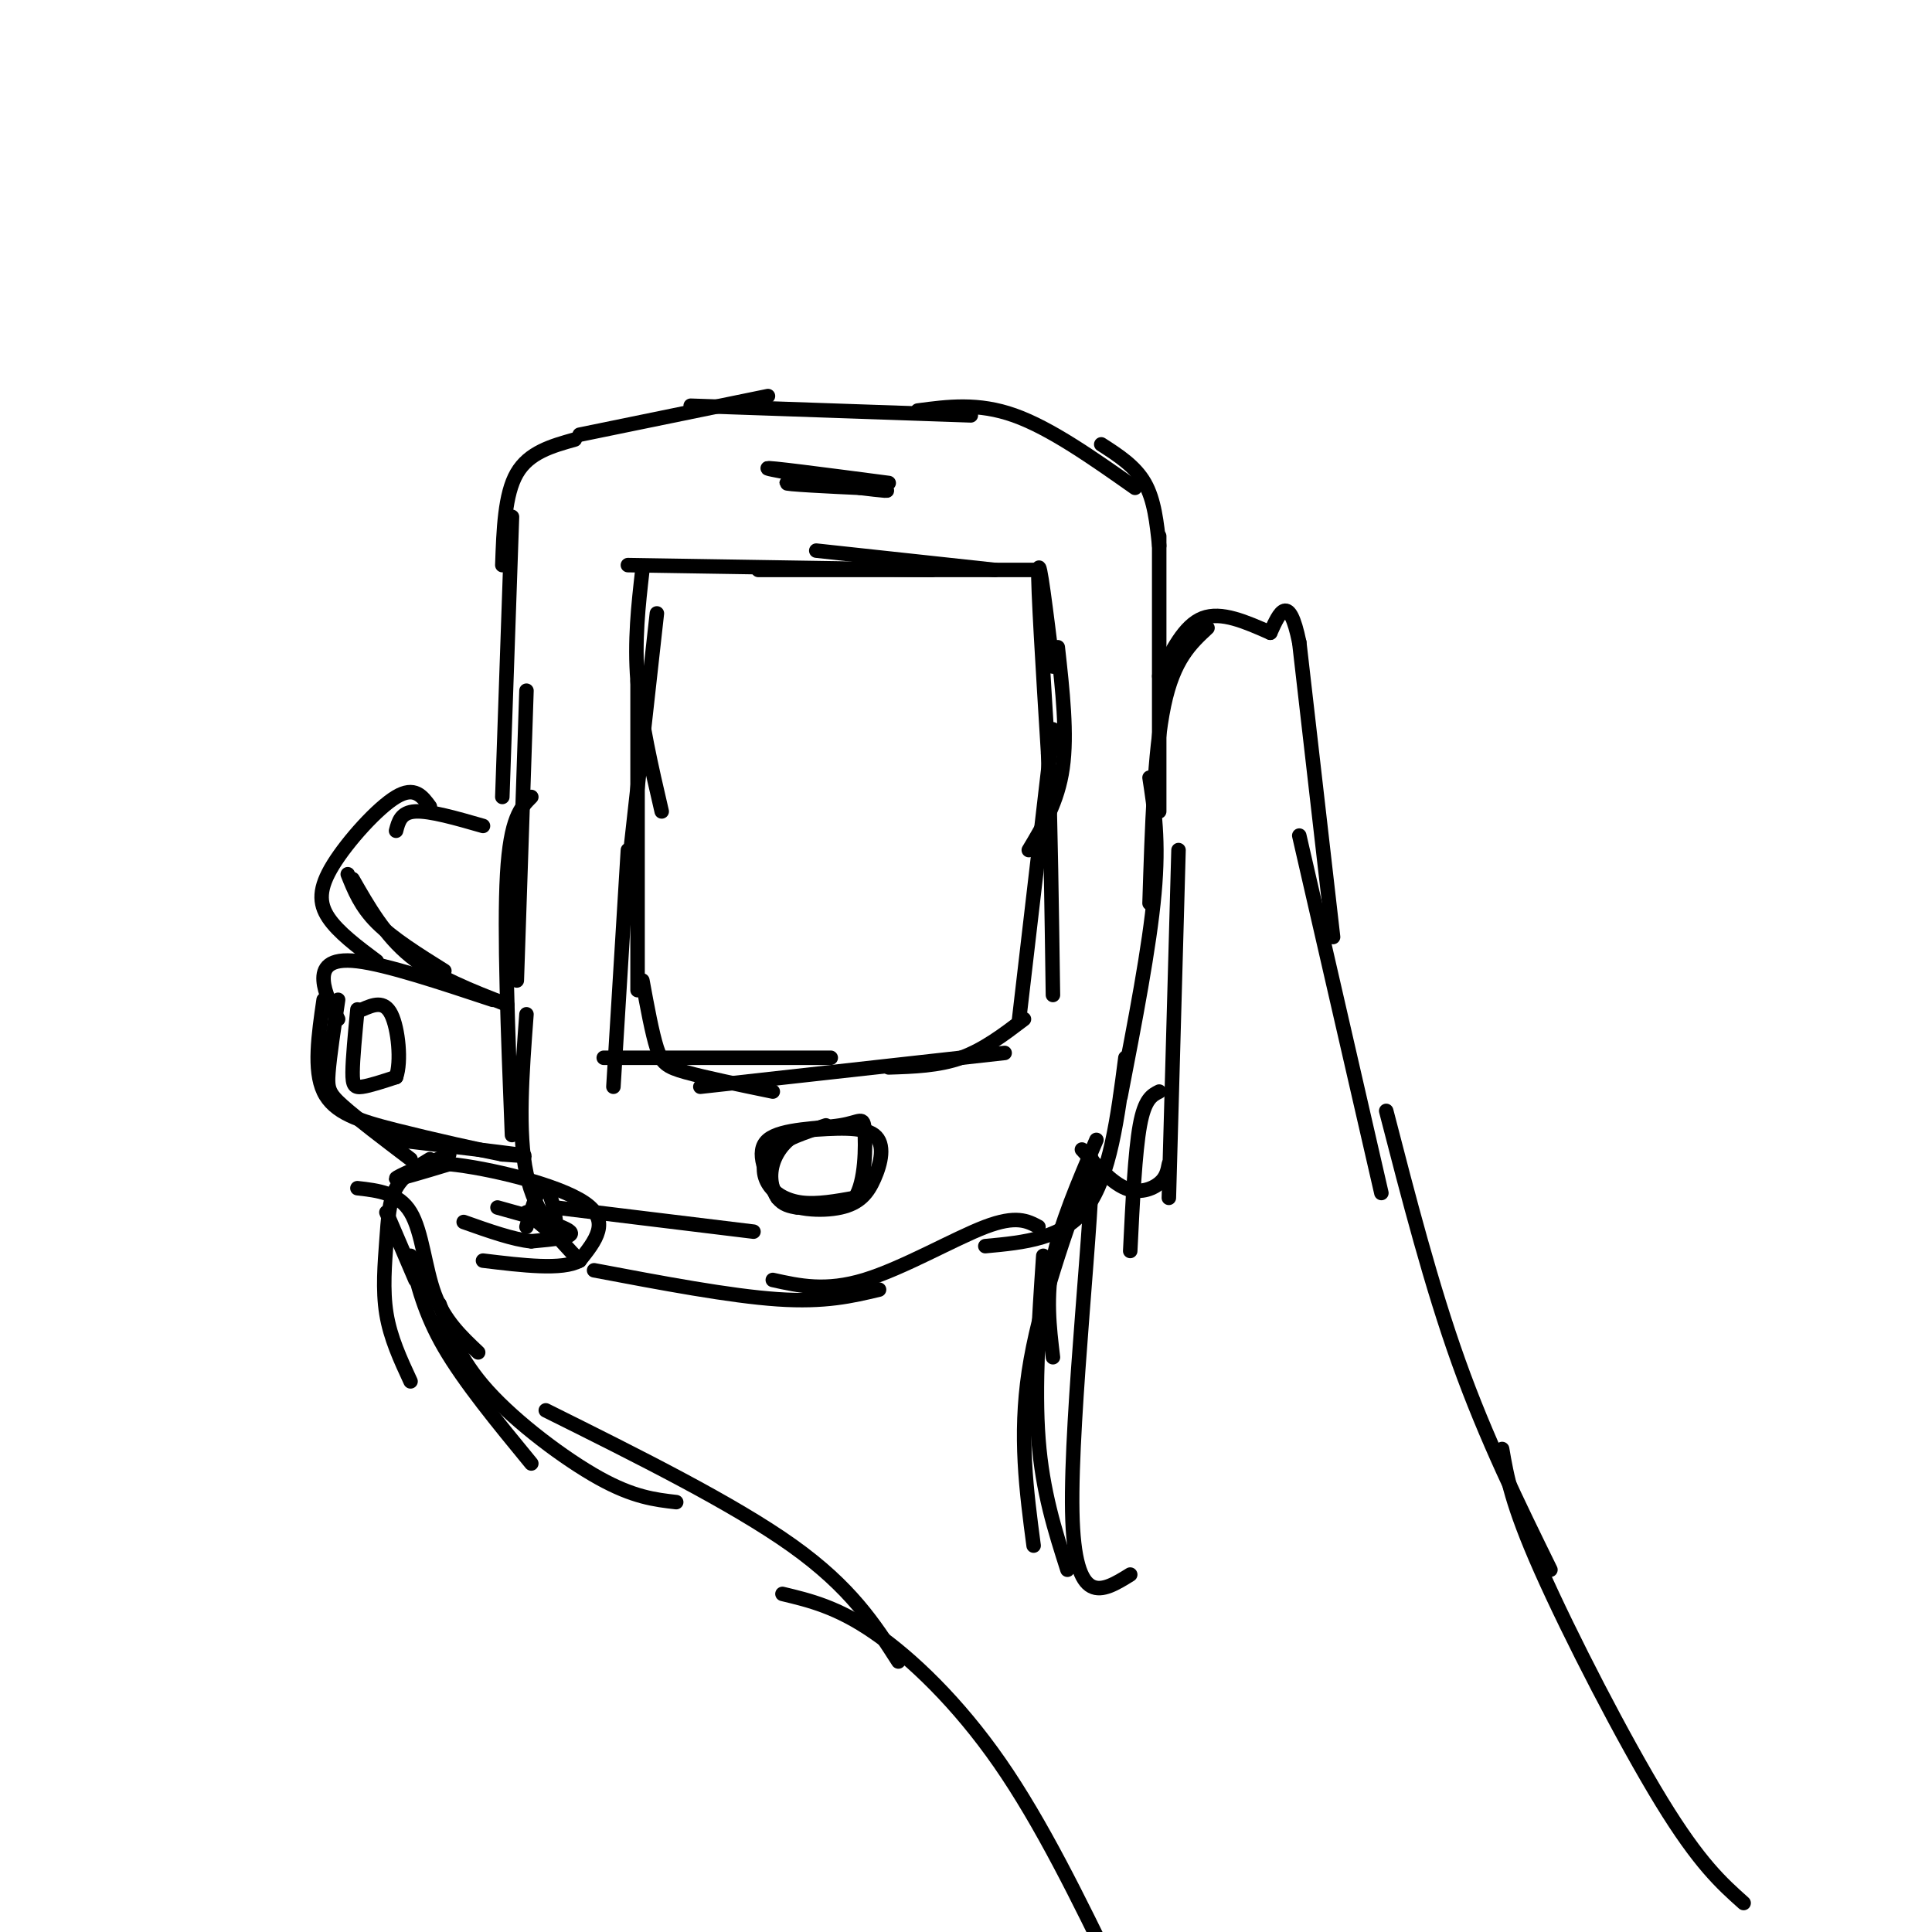 <svg viewBox='0 0 400 400' version='1.1' xmlns='http://www.w3.org/2000/svg' xmlns:xlink='http://www.w3.org/1999/xlink'><g fill='none' stroke='#000000' stroke-width='3' stroke-linecap='round' stroke-linejoin='round'><path d='M206,118c0.000,0.000 -37.000,-4.000 -37,-4'/><path d='M215,118c0.000,0.000 -58.000,0.000 -58,0'/><path d='M193,118c0.000,0.000 -63.000,-1.000 -63,-1'/><path d='M133,118c-0.833,7.333 -1.667,14.667 -1,23c0.667,8.333 2.833,17.667 5,27'/><path d='M136,127c0.000,0.000 -6.000,54.000 -6,54'/><path d='M132,141c0.000,0.000 0.000,64.000 0,64'/><path d='M130,176c0.000,0.000 -3.000,49.000 -3,49'/><path d='M133,203c1.000,5.444 2.000,10.889 3,14c1.000,3.111 2.000,3.889 6,5c4.000,1.111 11.000,2.556 18,4'/><path d='M125,219c0.000,0.000 47.000,0.000 47,0'/><path d='M145,225c0.000,0.000 63.000,-7.000 63,-7'/><path d='M184,221c5.167,-0.167 10.333,-0.333 15,-2c4.667,-1.667 8.833,-4.833 13,-8'/><path d='M211,211c0.000,0.000 7.000,-60.000 7,-60'/><path d='M213,176c3.000,-5.000 6.000,-10.000 7,-17c1.000,-7.000 0.000,-16.000 -1,-25'/><path d='M218,138c-1.417,-11.500 -2.833,-23.000 -3,-20c-0.167,3.000 0.917,20.500 2,38'/><path d='M217,156c0.500,14.667 0.750,32.333 1,50'/><path d='M184,100c-13.067,-1.711 -26.133,-3.422 -25,-3c1.133,0.422 16.467,2.978 22,4c5.533,1.022 1.267,0.511 -3,0'/><path d='M178,101c-5.143,-0.226 -16.500,-0.792 -15,-1c1.500,-0.208 15.857,-0.060 19,0c3.143,0.060 -4.929,0.030 -13,0'/><path d='M171,233c-4.393,1.446 -8.786,2.893 -11,5c-2.214,2.107 -2.250,4.875 -1,7c1.250,2.125 3.786,3.607 7,4c3.214,0.393 7.107,-0.304 11,-1'/><path d='M177,248c2.212,-3.255 2.242,-10.893 2,-14c-0.242,-3.107 -0.758,-1.683 -5,-1c-4.242,0.683 -12.212,0.624 -15,3c-2.788,2.376 -0.394,7.188 2,12'/><path d='M161,248c2.874,2.533 9.059,2.864 13,2c3.941,-0.864 5.638,-2.925 7,-6c1.362,-3.075 2.389,-7.164 0,-9c-2.389,-1.836 -8.195,-1.418 -14,-1'/><path d='M167,234c-3.762,1.036 -6.167,4.125 -7,7c-0.833,2.875 -0.095,5.536 1,7c1.095,1.464 2.548,1.732 4,2'/><path d='M240,113c-0.500,-4.750 -1.000,-9.500 -3,-13c-2.000,-3.500 -5.500,-5.750 -9,-8'/><path d='M235,101c-8.750,-6.167 -17.500,-12.333 -25,-15c-7.500,-2.667 -13.750,-1.833 -20,-1'/><path d='M201,86c0.000,0.000 -58.000,-2.000 -58,-2'/><path d='M159,82c0.000,0.000 -39.000,8.000 -39,8'/><path d='M119,91c-4.750,1.333 -9.500,2.667 -12,7c-2.500,4.333 -2.750,11.667 -3,19'/><path d='M106,107c0.000,0.000 -2.000,58.000 -2,58'/><path d='M109,143c0.000,0.000 -2.000,60.000 -2,60'/><path d='M110,165c-2.167,2.167 -4.333,4.333 -5,16c-0.667,11.667 0.167,32.833 1,54'/><path d='M109,210c-0.917,12.250 -1.833,24.500 0,33c1.833,8.500 6.417,13.250 11,18'/><path d='M115,250c0.000,0.000 41.000,5.000 41,5'/><path d='M123,263c14.083,2.667 28.167,5.333 38,6c9.833,0.667 15.417,-0.667 21,-2'/><path d='M160,265c5.489,1.222 10.978,2.444 19,0c8.022,-2.444 18.578,-8.556 25,-11c6.422,-2.444 8.711,-1.222 11,0'/><path d='M204,258c8.083,-0.750 16.167,-1.500 21,-8c4.833,-6.500 6.417,-18.750 8,-31'/><path d='M232,227c3.000,-15.500 6.000,-31.000 7,-42c1.000,-11.000 0.000,-17.500 -1,-24'/><path d='M240,168c0.000,0.000 0.000,-57.000 0,-57'/><path d='M100,171c-5.500,-1.583 -11.000,-3.167 -14,-3c-3.000,0.167 -3.500,2.083 -4,4'/><path d='M89,167c-1.577,-2.155 -3.155,-4.310 -7,-2c-3.845,2.310 -9.958,9.083 -13,14c-3.042,4.917 -3.012,7.976 -1,11c2.012,3.024 6.006,6.012 10,9'/><path d='M73,182c3.333,5.833 6.667,11.667 12,16c5.333,4.333 12.667,7.167 20,10'/><path d='M72,181c1.333,3.333 2.667,6.667 6,10c3.333,3.333 8.667,6.667 14,10'/><path d='M102,207c-10.978,-3.644 -21.956,-7.289 -28,-8c-6.044,-0.711 -7.156,1.511 -7,4c0.156,2.489 1.578,5.244 3,8'/><path d='M70,207c-0.867,5.800 -1.733,11.600 -2,15c-0.267,3.400 0.067,4.400 3,7c2.933,2.600 8.467,6.800 14,11'/><path d='M82,236c10.667,1.250 21.333,2.500 25,3c3.667,0.500 0.333,0.250 -3,0'/><path d='M104,239c-4.548,-0.881 -14.417,-3.083 -22,-5c-7.583,-1.917 -12.881,-3.548 -15,-8c-2.119,-4.452 -1.060,-11.726 0,-19'/><path d='M74,209c-0.489,5.111 -0.978,10.222 -1,13c-0.022,2.778 0.422,3.222 2,3c1.578,-0.222 4.289,-1.111 7,-2'/><path d='M82,223c1.133,-3.156 0.467,-10.044 -1,-13c-1.467,-2.956 -3.733,-1.978 -6,-1'/><path d='M93,239c-5.500,2.333 -11.000,4.667 -11,5c0.000,0.333 5.500,-1.333 11,-3'/><path d='M93,241c7.978,0.778 22.422,4.222 28,8c5.578,3.778 2.289,7.889 -1,12'/><path d='M120,261c-3.500,2.000 -11.750,1.000 -20,0'/><path d='M74,246c4.289,0.489 8.578,0.978 11,5c2.422,4.022 2.978,11.578 5,17c2.022,5.422 5.511,8.711 9,12'/><path d='M80,251c0.000,0.000 6.000,14.000 6,14'/><path d='M89,240c-2.762,1.655 -5.524,3.310 -7,6c-1.476,2.690 -1.667,6.417 -2,11c-0.333,4.583 -0.810,10.024 0,15c0.810,4.976 2.905,9.488 5,14'/><path d='M85,260c1.417,5.917 2.833,11.833 7,19c4.167,7.167 11.083,15.583 18,24'/><path d='M91,270c2.022,5.711 4.044,11.422 10,18c5.956,6.578 15.844,14.022 23,18c7.156,3.978 11.578,4.489 16,5'/><path d='M113,292c19.417,9.667 38.833,19.333 51,28c12.167,8.667 17.083,16.333 22,24'/><path d='M162,330c5.667,1.356 11.333,2.711 19,8c7.667,5.289 17.333,14.511 26,27c8.667,12.489 16.333,28.244 24,44'/><path d='M361,394c-4.578,-4.089 -9.156,-8.178 -17,-21c-7.844,-12.822 -18.956,-34.378 -25,-48c-6.044,-13.622 -7.022,-19.311 -8,-25'/><path d='M321,325c-6.667,-13.583 -13.333,-27.167 -19,-43c-5.667,-15.833 -10.333,-33.917 -15,-52'/><path d='M286,247c0.000,0.000 -17.000,-74.000 -17,-74'/><path d='M276,194c0.000,0.000 -7.000,-61.000 -7,-61'/><path d='M269,133c-2.167,-10.500 -4.083,-6.250 -6,-2'/><path d='M263,131c-5.083,-2.250 -10.167,-4.500 -14,-3c-3.833,1.500 -6.417,6.750 -9,12'/><path d='M250,130c-3.500,3.250 -7.000,6.500 -9,16c-2.000,9.500 -2.500,25.250 -3,41'/><path d='M244,176c0.000,0.000 -2.000,72.000 -2,72'/><path d='M242,241c-0.267,1.400 -0.533,2.800 -2,4c-1.467,1.200 -4.133,2.200 -7,1c-2.867,-1.200 -5.933,-4.600 -9,-8'/><path d='M240,226c-1.500,0.750 -3.000,1.500 -4,7c-1.000,5.500 -1.500,15.750 -2,26'/><path d='M227,236c-3.750,8.750 -7.500,17.500 -9,25c-1.500,7.500 -0.750,13.750 0,20'/><path d='M216,260c-0.917,13.583 -1.833,27.167 -1,38c0.833,10.833 3.417,18.917 6,27'/><path d='M214,320c-1.500,-11.333 -3.000,-22.667 -1,-36c2.000,-13.333 7.500,-28.667 13,-44'/><path d='M226,240c0.600,8.800 -4.400,52.800 -4,73c0.400,20.200 6.200,16.600 12,13'/><path d='M109,251c0.000,0.000 6.000,5.000 6,5'/><path d='M115,256c0.667,-1.800 -0.667,-8.800 -2,-10c-1.333,-1.200 -2.667,3.400 -4,8'/><path d='M103,250c6.917,1.917 13.833,3.833 15,5c1.167,1.167 -3.417,1.583 -8,2'/><path d='M110,257c-3.667,-0.333 -8.833,-2.167 -14,-4'/></g>
</svg>